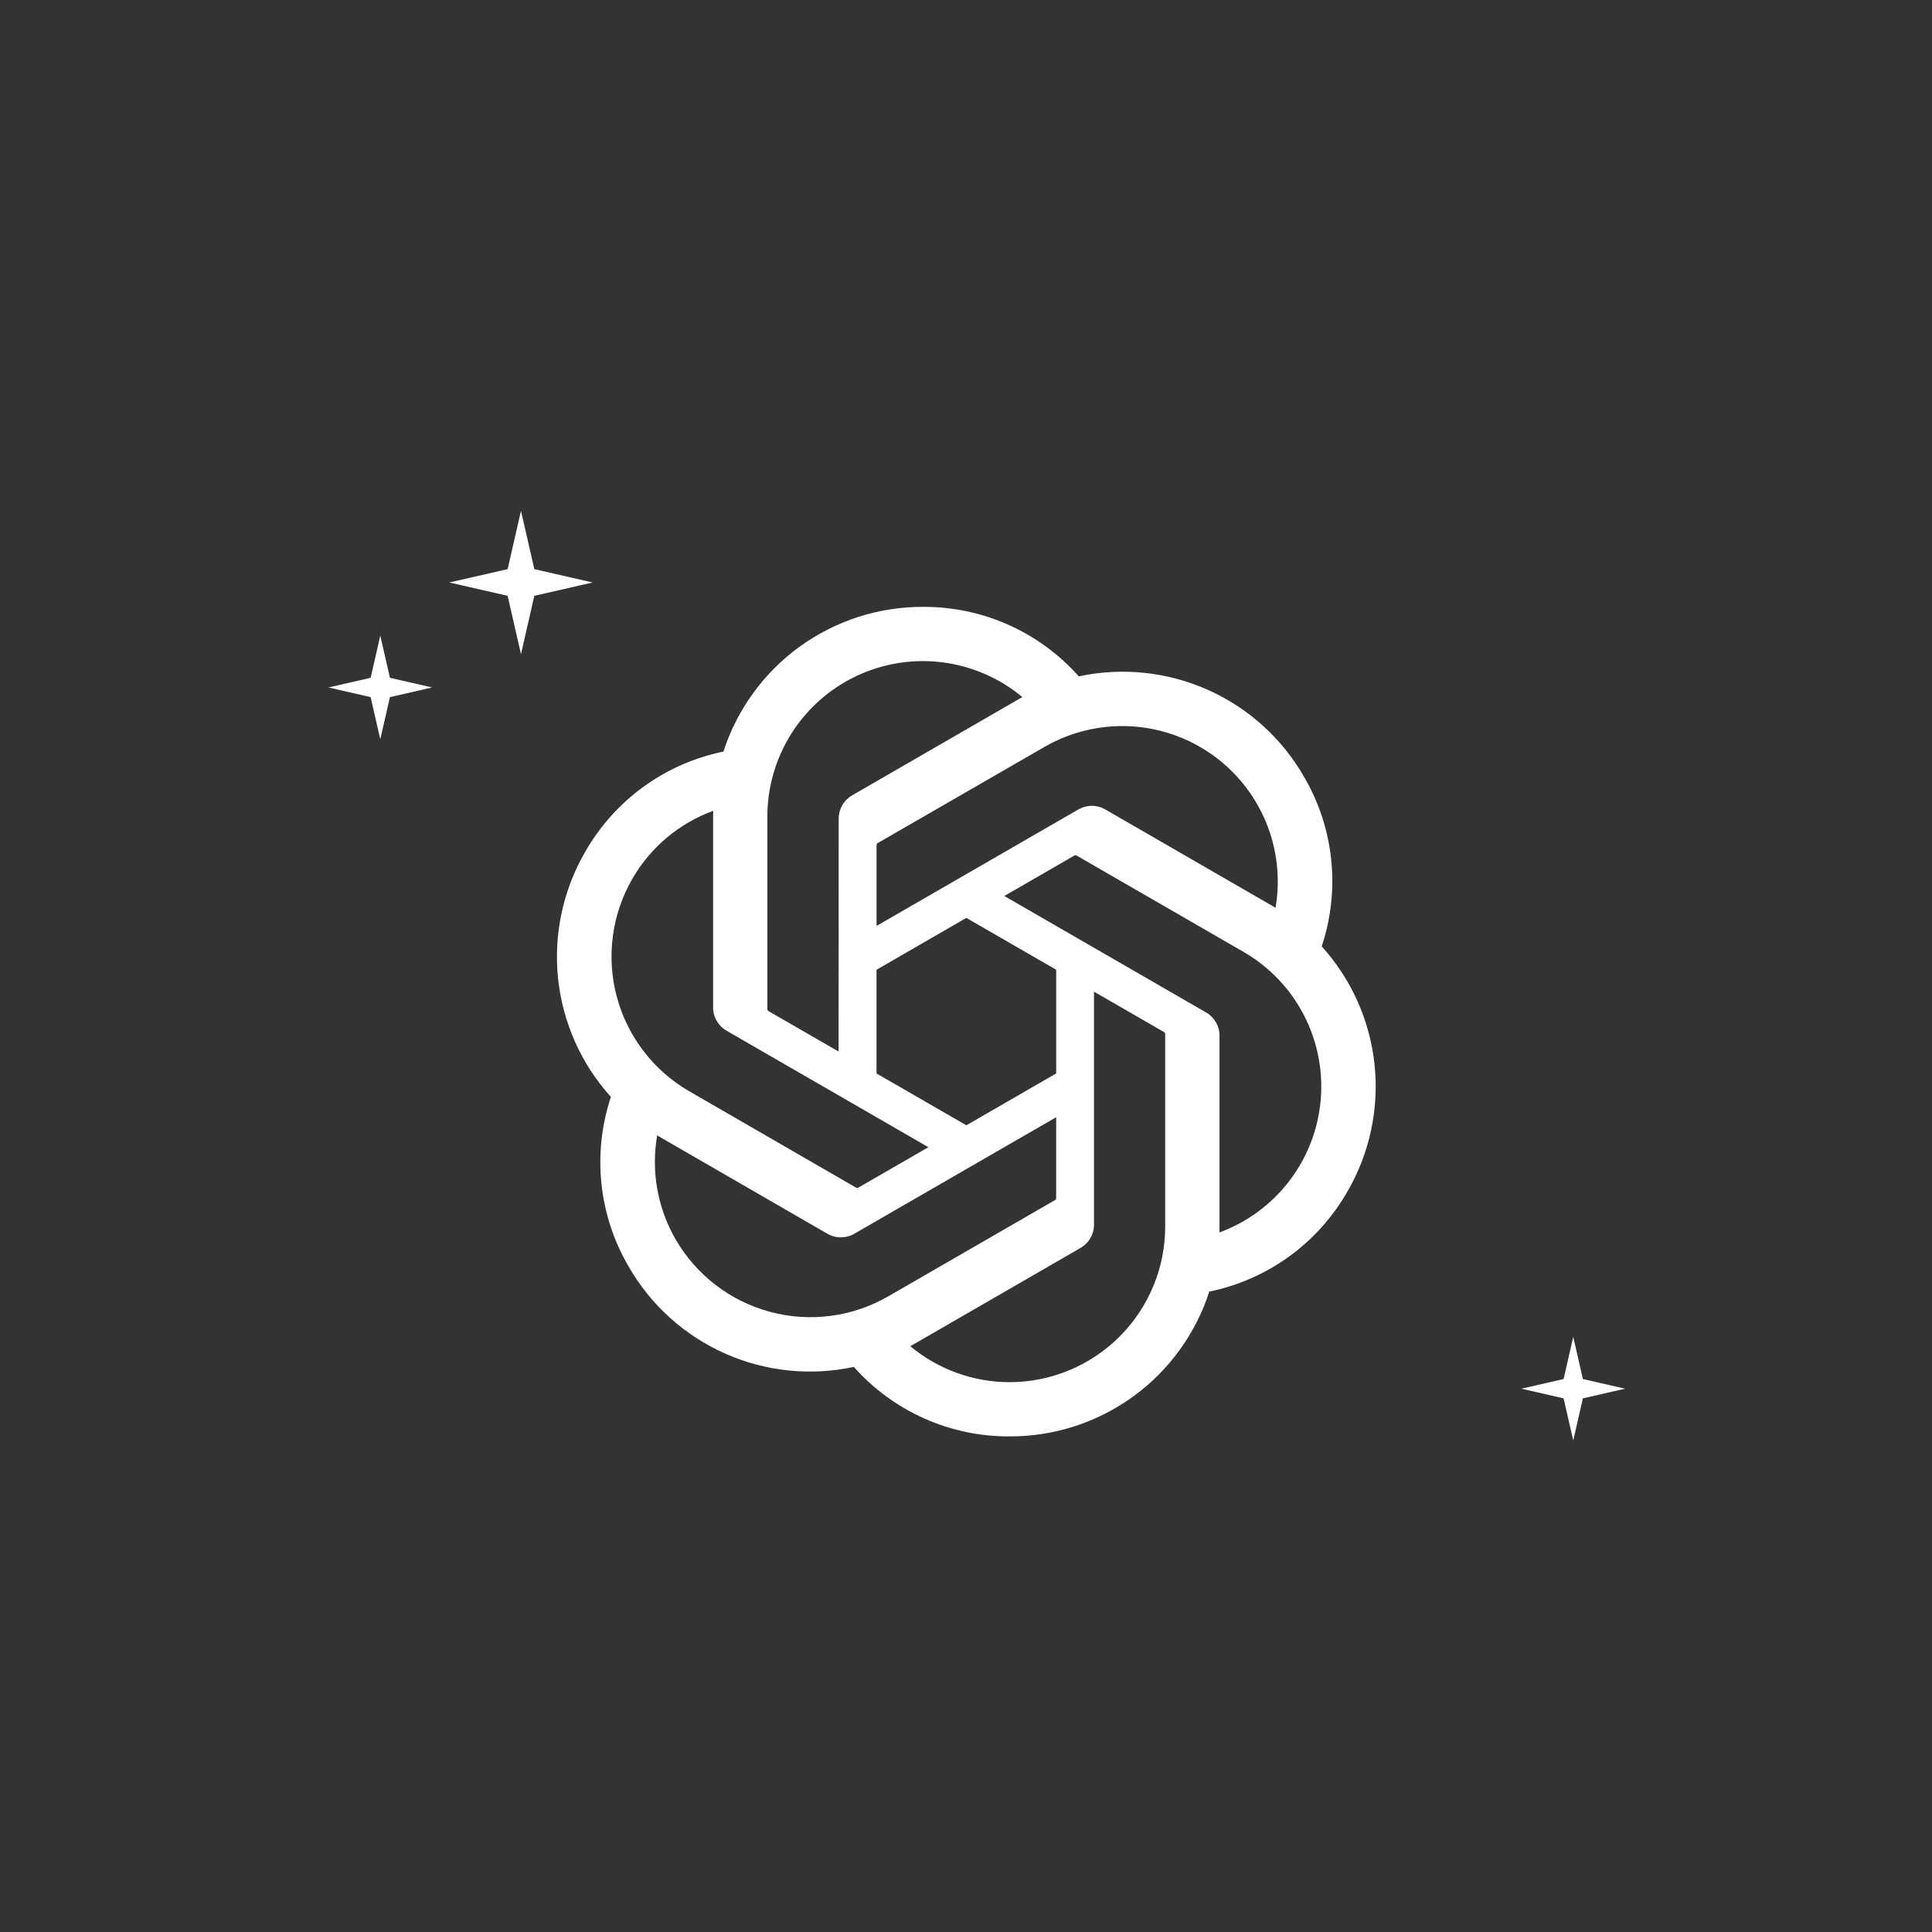 <svg xmlns="http://www.w3.org/2000/svg" xmlns:xlink="http://www.w3.org/1999/xlink" width="900" zoomAndPan="magnify" viewBox="0 0 675 675" height="900" preserveAspectRatio="xMidYMid meet" version="1.0"><rect x="0" y="0" width="675" height="675" fill="#333333" stroke="none"/><defs><clipPath id="5292fdc15f"><path d="M 194.574 212.027 L 480.652 212.027 L 480.652 501.848 L 194.574 501.848 Z M 194.574 212.027 " clip-rule="nonzero"/></clipPath></defs><path fill="#ffffff" d="M 182.02 178.473 L 186.688 198.848 L 207.062 203.504 L 186.688 208.168 L 182.02 228.535 L 177.355 208.168 L 156.977 203.504 L 177.355 198.848 Z M 182.02 178.473 " fill-opacity="1" fill-rule="nonzero"/><path fill="#ffffff" d="M 132.863 222.07 L 136.234 236.812 L 150.98 240.184 L 136.234 243.562 L 132.863 258.297 L 129.492 243.562 L 114.746 240.184 L 129.492 236.812 Z M 132.863 222.07 " fill-opacity="1" fill-rule="nonzero"/><path fill="#ffffff" d="M 549.66 467.066 L 553.031 481.809 L 567.781 485.176 L 553.031 488.555 L 549.66 503.289 L 546.289 488.555 L 531.543 485.176 L 546.289 481.809 Z M 549.66 467.066 " fill-opacity="1" fill-rule="nonzero"/><g clip-path="url(#5292fdc15f)"><path fill="#ffffff" d="M 461.785 330.641 C 462.594 328.207 463.273 325.742 463.82 323.234 C 464.367 320.73 464.781 318.207 465.059 315.656 C 465.336 313.109 465.477 310.555 465.484 307.988 C 465.488 305.426 465.359 302.871 465.09 300.32 C 464.824 297.77 464.422 295.242 463.887 292.734 C 463.352 290.23 462.684 287.758 461.883 285.324 C 461.082 282.887 460.156 280.5 459.102 278.164 C 458.047 275.828 456.875 273.551 455.578 271.34 C 454.621 269.676 453.602 268.051 452.516 266.469 C 451.434 264.883 450.289 263.344 449.082 261.852 C 447.879 260.355 446.613 258.914 445.297 257.52 C 443.977 256.125 442.605 254.785 441.18 253.5 C 439.754 252.211 438.281 250.984 436.758 249.812 C 435.234 248.645 433.672 247.535 432.062 246.488 C 430.453 245.441 428.805 244.461 427.117 243.543 C 425.43 242.629 423.711 241.777 421.957 240.996 C 420.203 240.219 418.422 239.508 416.609 238.867 C 414.801 238.227 412.969 237.656 411.113 237.16 C 409.258 236.664 407.387 236.242 405.5 235.895 C 403.613 235.547 401.711 235.27 399.805 235.074 C 397.895 234.875 395.98 234.75 394.059 234.703 C 392.141 234.652 390.223 234.68 388.305 234.785 C 386.387 234.887 384.477 235.066 382.574 235.32 C 380.672 235.574 378.781 235.902 376.906 236.305 C 375.203 234.387 373.402 232.566 371.508 230.84 C 369.613 229.113 367.629 227.496 365.562 225.98 C 363.492 224.465 361.348 223.066 359.133 221.777 C 356.914 220.492 354.633 219.328 352.293 218.281 C 349.949 217.238 347.559 216.324 345.121 215.535 C 342.68 214.746 340.207 214.086 337.695 213.562 C 335.188 213.035 332.656 212.645 330.105 212.387 C 327.555 212.133 324.996 212.012 322.43 212.027 C 320.512 212.023 318.594 212.094 316.684 212.242 C 314.77 212.387 312.863 212.609 310.969 212.906 C 309.07 213.203 307.188 213.574 305.32 214.016 C 303.453 214.461 301.609 214.98 299.781 215.57 C 297.957 216.16 296.156 216.82 294.383 217.555 C 292.609 218.285 290.867 219.086 289.156 219.957 C 287.445 220.824 285.77 221.762 284.133 222.762 C 282.496 223.762 280.898 224.828 279.348 225.953 C 277.793 227.082 276.285 228.266 274.828 229.512 C 273.367 230.758 271.957 232.059 270.602 233.418 C 269.246 234.773 267.941 236.18 266.695 237.641 C 265.449 239.102 264.266 240.605 263.137 242.16 C 262.008 243.711 260.945 245.305 259.941 246.941 C 258.941 248.578 258.004 250.254 257.137 251.965 C 256.266 253.672 255.465 255.414 254.734 257.188 C 254 258.961 253.34 260.762 252.75 262.586 C 250.234 263.102 247.758 263.746 245.312 264.527 C 242.867 265.305 240.473 266.211 238.125 267.242 C 235.777 268.277 233.492 269.43 231.266 270.707 C 229.043 271.984 226.891 273.375 224.816 274.883 C 222.738 276.387 220.75 278 218.844 279.719 C 216.938 281.434 215.133 283.25 213.422 285.16 C 211.707 287.07 210.105 289.066 208.605 291.148 C 207.105 293.227 205.723 295.383 204.453 297.609 C 203.488 299.27 202.594 300.965 201.762 302.695 C 200.934 304.426 200.172 306.188 199.48 307.977 C 198.789 309.77 198.172 311.582 197.625 313.422 C 197.074 315.262 196.602 317.121 196.199 318.996 C 195.797 320.875 195.473 322.762 195.219 324.664 C 194.965 326.566 194.789 328.477 194.688 330.395 C 194.586 332.309 194.559 334.227 194.609 336.145 C 194.656 338.062 194.781 339.977 194.984 341.887 C 195.184 343.797 195.457 345.691 195.809 347.578 C 196.156 349.465 196.582 351.336 197.078 353.191 C 197.578 355.043 198.145 356.875 198.789 358.684 C 199.43 360.492 200.141 362.273 200.926 364.027 C 201.707 365.777 202.555 367.496 203.473 369.184 C 204.391 370.867 205.375 372.516 206.422 374.125 C 207.469 375.73 208.578 377.297 209.75 378.816 C 210.922 380.336 212.152 381.809 213.438 383.234 C 212.629 385.664 211.949 388.133 211.402 390.637 C 210.855 393.145 210.441 395.668 210.164 398.219 C 209.887 400.766 209.746 403.32 209.738 405.887 C 209.734 408.449 209.863 411.004 210.133 413.555 C 210.398 416.105 210.801 418.633 211.336 421.137 C 211.871 423.645 212.539 426.117 213.34 428.551 C 214.141 430.988 215.066 433.375 216.121 435.711 C 217.176 438.047 218.348 440.324 219.645 442.535 C 220.602 444.199 221.621 445.824 222.707 447.406 C 223.789 448.992 224.934 450.531 226.141 452.023 C 227.344 453.516 228.609 454.961 229.926 456.355 C 231.246 457.75 232.621 459.09 234.043 460.375 C 235.469 461.66 236.941 462.891 238.465 464.059 C 239.988 465.23 241.551 466.336 243.16 467.383 C 244.773 468.43 246.418 469.41 248.105 470.328 C 249.793 471.246 251.512 472.094 253.266 472.875 C 255.02 473.656 256.805 474.367 258.613 475.008 C 260.422 475.648 262.254 476.215 264.109 476.711 C 265.965 477.207 267.836 477.629 269.723 477.98 C 271.609 478.328 273.512 478.602 275.418 478.801 C 277.328 479 279.242 479.125 281.164 479.172 C 283.082 479.219 285 479.191 286.918 479.09 C 288.836 478.984 290.746 478.809 292.648 478.555 C 294.551 478.301 296.441 477.973 298.316 477.57 C 300.02 479.488 301.82 481.309 303.715 483.035 C 305.609 484.758 307.594 486.379 309.66 487.895 C 311.73 489.41 313.875 490.809 316.09 492.098 C 318.309 493.383 320.59 494.547 322.93 495.59 C 325.273 496.637 327.664 497.551 330.102 498.34 C 332.543 499.129 335.016 499.789 337.527 500.312 C 340.035 500.84 342.566 501.23 345.117 501.484 C 347.668 501.742 350.227 501.863 352.793 501.848 C 354.711 501.852 356.629 501.781 358.543 501.633 C 360.457 501.488 362.363 501.266 364.262 500.969 C 366.156 500.676 368.039 500.305 369.91 499.859 C 371.777 499.414 373.625 498.895 375.453 498.305 C 377.277 497.715 379.078 497.055 380.855 496.32 C 382.629 495.59 384.371 494.789 386.086 493.918 C 387.797 493.047 389.469 492.113 391.109 491.109 C 392.746 490.109 394.344 489.043 395.895 487.914 C 397.449 486.789 398.957 485.602 400.418 484.355 C 401.879 483.109 403.285 481.805 404.645 480.449 C 406 479.09 407.305 477.684 408.551 476.223 C 409.797 474.762 410.984 473.254 412.109 471.699 C 413.238 470.148 414.305 468.551 415.305 466.914 C 416.305 465.277 417.242 463.602 418.113 461.891 C 418.98 460.18 419.781 458.434 420.516 456.66 C 421.246 454.887 421.906 453.086 422.496 451.258 C 425.012 450.746 427.488 450.098 429.934 449.32 C 432.375 448.543 434.773 447.637 437.121 446.602 C 439.469 445.57 441.754 444.414 443.98 443.137 C 446.203 441.859 448.355 440.469 450.43 438.965 C 452.508 437.457 454.496 435.848 456.402 434.129 C 458.305 432.41 460.113 430.598 461.824 428.688 C 463.535 426.777 465.141 424.781 466.641 422.699 C 468.141 420.617 469.523 418.465 470.793 416.234 C 471.754 414.574 472.648 412.879 473.48 411.148 C 474.309 409.418 475.066 407.66 475.758 405.867 C 476.445 404.078 477.066 402.266 477.613 400.426 C 478.16 398.586 478.633 396.73 479.035 394.852 C 479.434 392.977 479.762 391.086 480.012 389.188 C 480.262 387.285 480.441 385.375 480.539 383.461 C 480.641 381.543 480.668 379.625 480.617 377.711 C 480.566 375.793 480.441 373.879 480.242 371.969 C 480.039 370.062 479.766 368.164 479.414 366.281 C 479.062 364.395 478.641 362.523 478.141 360.672 C 477.645 358.816 477.074 356.988 476.434 355.18 C 475.789 353.371 475.078 351.594 474.297 349.84 C 473.516 348.09 472.664 346.371 471.746 344.684 C 470.828 343 469.848 341.355 468.797 339.746 C 467.75 338.141 466.641 336.574 465.469 335.055 C 464.301 333.535 463.07 332.062 461.785 330.641 Z M 352.816 482.898 C 349.66 482.902 346.531 482.637 343.426 482.094 C 340.32 481.551 337.285 480.746 334.32 479.672 C 331.355 478.602 328.504 477.281 325.77 475.711 C 323.035 474.145 320.457 472.348 318.035 470.332 C 318.477 470.09 319.246 469.668 319.75 469.359 L 377.477 436.027 C 378.199 435.613 378.859 435.113 379.449 434.527 C 380.039 433.941 380.547 433.285 380.961 432.562 C 381.379 431.844 381.695 431.078 381.906 430.273 C 382.121 429.469 382.227 428.648 382.219 427.816 L 382.219 346.461 L 406.621 360.547 C 406.898 360.684 407.055 360.906 407.094 361.215 L 407.094 428.586 C 407.09 430.363 407.004 432.137 406.824 433.906 C 406.648 435.676 406.387 437.43 406.039 439.172 C 405.691 440.914 405.258 442.637 404.742 444.336 C 404.223 446.035 403.625 447.707 402.945 449.348 C 402.262 450.992 401.504 452.594 400.664 454.164 C 399.828 455.73 398.914 457.25 397.926 458.73 C 396.938 460.207 395.883 461.633 394.754 463.008 C 393.629 464.383 392.434 465.695 391.18 466.953 C 389.922 468.211 388.605 469.402 387.234 470.531 C 385.859 471.66 384.434 472.719 382.957 473.707 C 381.48 474.695 379.957 475.609 378.391 476.449 C 376.824 477.289 375.223 478.051 373.578 478.734 C 371.938 479.414 370.266 480.016 368.566 480.535 C 366.867 481.051 365.145 481.484 363.402 481.836 C 361.66 482.188 359.902 482.449 358.133 482.629 C 356.367 482.805 354.594 482.895 352.816 482.898 Z M 236.082 433.062 C 234.504 430.332 233.172 427.488 232.09 424.527 C 231.008 421.57 230.191 418.535 229.637 415.434 C 229.086 412.332 228.805 409.203 228.801 406.051 C 228.793 402.898 229.062 399.77 229.602 396.664 C 230.031 396.922 230.777 397.379 231.316 397.688 L 289.043 431.02 C 289.762 431.441 290.523 431.762 291.328 431.98 C 292.129 432.195 292.949 432.305 293.781 432.305 C 294.617 432.305 295.434 432.195 296.238 431.98 C 297.043 431.762 297.805 431.441 298.523 431.02 L 369 390.34 L 369 418.508 C 369.02 418.82 368.902 419.07 368.652 419.258 L 310.297 452.938 C 308.758 453.824 307.176 454.637 305.555 455.367 C 303.934 456.102 302.281 456.75 300.594 457.32 C 298.91 457.891 297.203 458.379 295.469 458.781 C 293.738 459.184 291.988 459.5 290.227 459.73 C 288.461 459.965 286.691 460.105 284.914 460.164 C 283.133 460.223 281.359 460.191 279.582 460.074 C 277.809 459.961 276.043 459.758 274.289 459.465 C 272.535 459.176 270.797 458.801 269.078 458.34 C 267.359 457.883 265.668 457.336 264.004 456.711 C 262.34 456.086 260.707 455.379 259.113 454.594 C 257.52 453.809 255.965 452.945 254.453 452.008 C 252.941 451.07 251.48 450.059 250.07 448.977 C 248.656 447.895 247.301 446.746 246.004 445.531 C 244.703 444.316 243.469 443.043 242.293 441.707 C 241.121 440.371 240.012 438.98 238.977 437.535 C 237.938 436.094 236.973 434.602 236.082 433.062 Z M 220.898 307.082 C 222.469 304.352 224.266 301.777 226.289 299.359 C 228.312 296.941 230.527 294.719 232.941 292.688 C 235.352 290.656 237.918 288.852 240.648 287.27 C 243.375 285.688 246.215 284.355 249.176 283.27 C 249.176 283.766 249.148 284.648 249.148 285.258 L 249.148 351.922 C 249.145 352.758 249.246 353.574 249.461 354.379 C 249.672 355.184 249.988 355.945 250.402 356.668 C 250.82 357.391 251.324 358.043 251.914 358.629 C 252.504 359.219 253.164 359.715 253.887 360.129 L 324.363 400.805 L 299.965 414.887 C 299.703 415.059 299.43 415.082 299.141 414.961 L 240.781 381.25 C 239.242 380.359 237.75 379.395 236.305 378.359 C 234.863 377.32 233.473 376.219 232.137 375.043 C 230.801 373.871 229.527 372.633 228.312 371.336 C 227.098 370.039 225.949 368.684 224.867 367.273 C 223.785 365.859 222.777 364.402 221.836 362.891 C 220.898 361.383 220.035 359.828 219.25 358.234 C 218.465 356.641 217.758 355.012 217.133 353.348 C 216.508 351.684 215.965 349.992 215.504 348.277 C 215.043 346.559 214.668 344.824 214.379 343.07 C 214.086 341.316 213.883 339.551 213.766 337.777 C 213.648 336.004 213.621 334.23 213.676 332.453 C 213.734 330.676 213.879 328.906 214.109 327.145 C 214.34 325.383 214.656 323.637 215.059 321.902 C 215.461 320.172 215.945 318.465 216.516 316.781 C 217.086 315.098 217.738 313.445 218.469 311.824 C 219.199 310.203 220.012 308.625 220.898 307.082 Z M 421.359 353.719 L 350.883 313.039 L 375.281 298.961 C 375.543 298.789 375.816 298.762 376.105 298.887 L 434.465 332.566 C 436.688 333.852 438.812 335.285 440.832 336.871 C 442.852 338.457 444.75 340.176 446.527 342.027 C 448.305 343.883 449.941 345.852 451.438 347.938 C 452.934 350.023 454.277 352.207 455.465 354.484 C 456.652 356.758 457.676 359.109 458.527 361.531 C 459.383 363.949 460.062 366.422 460.566 368.938 C 461.074 371.453 461.398 373.996 461.539 376.559 C 461.684 379.121 461.648 381.684 461.43 384.242 C 461.207 386.801 460.809 389.328 460.234 391.832 C 459.656 394.332 458.902 396.781 457.977 399.176 C 457.051 401.57 455.961 403.891 454.707 406.129 C 453.453 408.371 452.051 410.512 450.492 412.555 C 448.934 414.594 447.238 416.516 445.41 418.316 C 443.578 420.117 441.633 421.781 439.566 423.309 C 437.5 424.832 435.336 426.203 433.074 427.422 C 430.812 428.641 428.48 429.695 426.07 430.582 L 426.07 361.922 C 426.074 361.09 425.973 360.273 425.762 359.469 C 425.551 358.664 425.238 357.902 424.824 357.184 C 424.41 356.461 423.91 355.809 423.324 355.219 C 422.734 354.633 422.082 354.133 421.359 353.719 Z M 445.645 317.18 C 445.215 316.918 444.465 316.465 443.93 316.156 L 386.203 282.824 C 385.484 282.406 384.723 282.086 383.918 281.867 C 383.113 281.652 382.297 281.543 381.461 281.543 C 380.629 281.543 379.812 281.652 379.008 281.867 C 378.203 282.086 377.441 282.406 376.723 282.824 L 306.246 323.504 L 306.246 295.336 C 306.227 295.027 306.344 294.777 306.594 294.59 L 364.949 260.938 C 367.172 259.652 369.477 258.535 371.855 257.578 C 374.238 256.625 376.676 255.84 379.172 255.23 C 381.664 254.621 384.188 254.191 386.742 253.938 C 389.297 253.684 391.855 253.613 394.422 253.723 C 396.984 253.832 399.531 254.125 402.055 254.594 C 404.578 255.066 407.055 255.711 409.484 256.531 C 411.918 257.355 414.277 258.344 416.57 259.5 C 418.863 260.656 421.062 261.969 423.168 263.434 C 425.273 264.902 427.266 266.512 429.141 268.262 C 431.02 270.012 432.766 271.883 434.375 273.883 C 435.988 275.879 437.449 277.98 438.766 280.184 C 440.078 282.387 441.23 284.672 442.223 287.039 C 443.211 289.406 444.031 291.832 444.676 294.316 C 445.324 296.801 445.789 299.316 446.078 301.867 C 446.371 304.418 446.477 306.973 446.406 309.539 C 446.332 312.105 446.078 314.652 445.645 317.18 Z M 292.98 367.383 L 268.574 353.301 C 268.297 353.164 268.141 352.941 268.102 352.633 L 268.102 285.258 C 268.102 282.691 268.285 280.137 268.648 277.598 C 269.012 275.055 269.555 272.555 270.273 270.09 C 270.992 267.625 271.879 265.223 272.941 262.887 C 274 260.547 275.219 258.297 276.598 256.129 C 277.977 253.965 279.5 251.906 281.172 249.957 C 282.84 248.008 284.641 246.188 286.57 244.492 C 288.496 242.797 290.535 241.246 292.684 239.844 C 294.832 238.438 297.07 237.191 299.395 236.102 C 301.719 235.012 304.109 234.094 306.566 233.344 C 309.023 232.594 311.52 232.023 314.055 231.625 C 316.594 231.23 319.145 231.016 321.711 230.98 C 324.281 230.945 326.836 231.094 329.383 231.422 C 331.93 231.75 334.441 232.254 336.914 232.938 C 339.391 233.625 341.805 234.477 344.156 235.504 C 346.512 236.531 348.781 237.719 350.965 239.066 C 353.152 240.414 355.23 241.906 357.203 243.551 C 356.766 243.789 355.996 244.211 355.488 244.52 L 297.762 277.855 C 297.039 278.266 296.383 278.766 295.789 279.352 C 295.199 279.938 294.695 280.59 294.277 281.312 C 293.863 282.035 293.547 282.797 293.332 283.602 C 293.121 284.406 293.016 285.227 293.02 286.059 Z M 306.234 338.816 L 337.621 320.695 L 369.012 338.805 L 369.012 375.039 L 337.621 393.152 L 306.234 375.039 Z M 306.234 338.816 " fill-opacity="1" fill-rule="nonzero"/></g></svg>